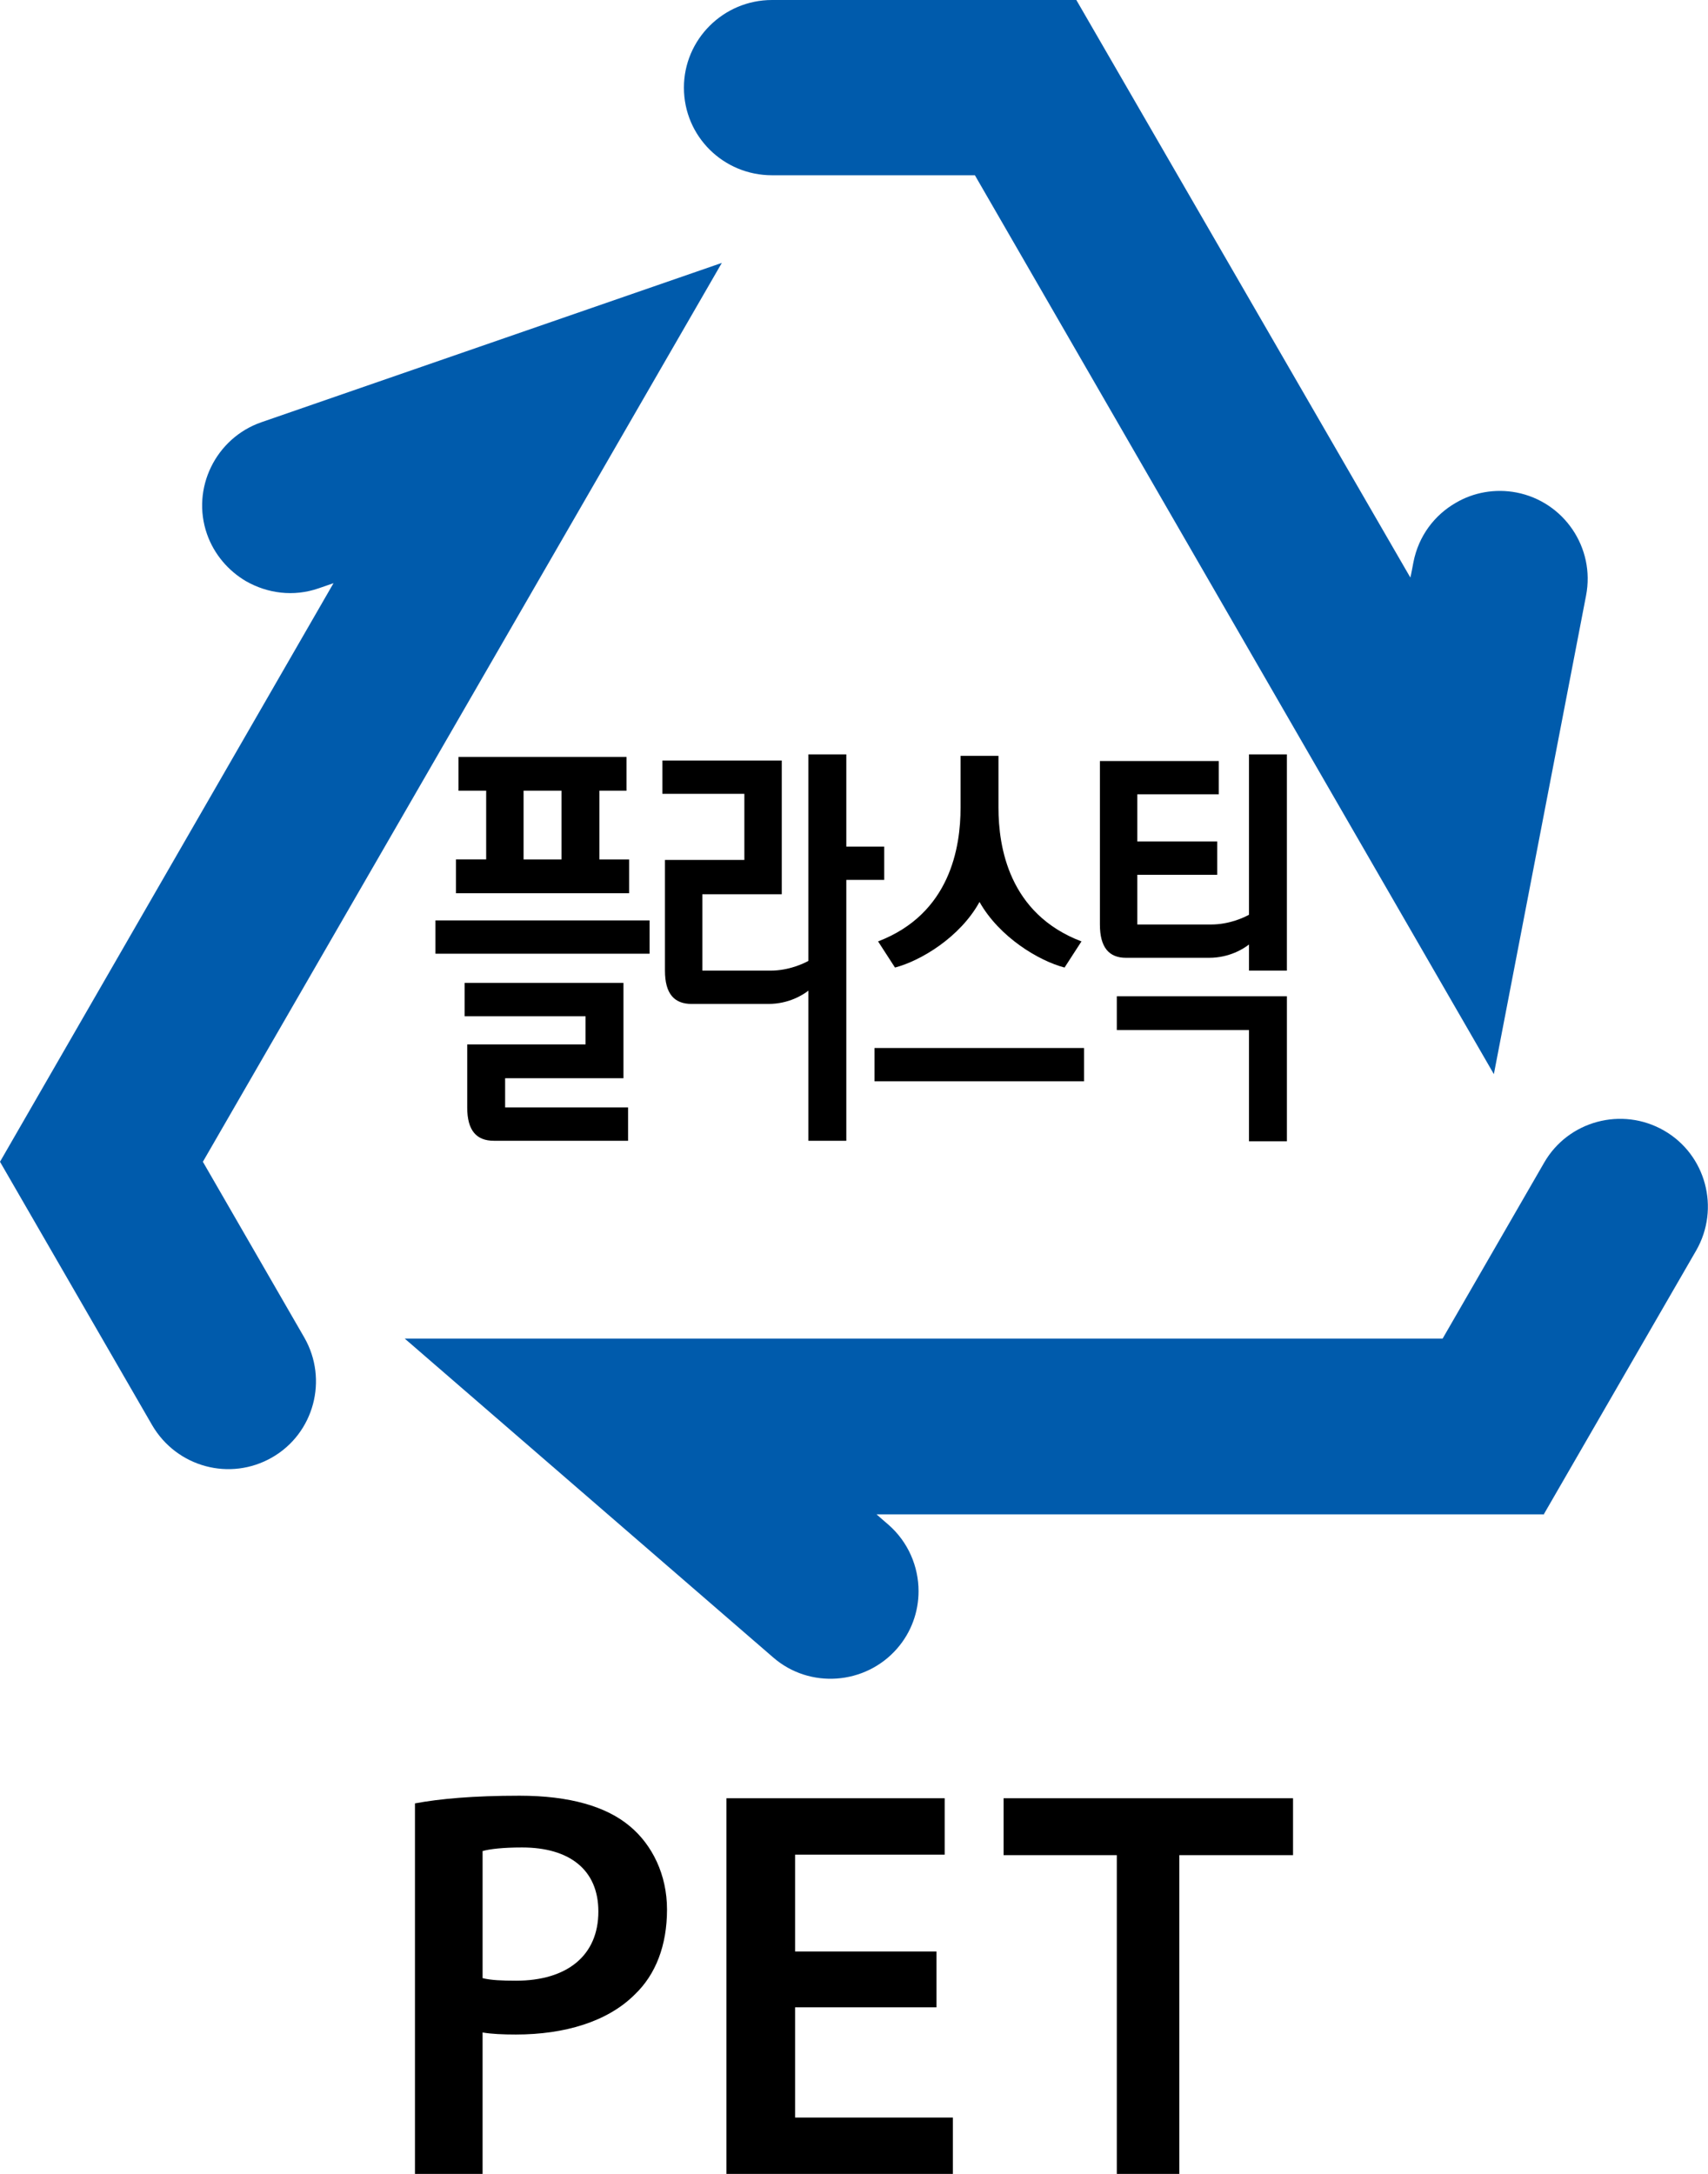 <?xml version="1.0" encoding="utf-8"?>
<!-- Generator: Adobe Illustrator 27.5.0, SVG Export Plug-In . SVG Version: 6.00 Build 0)  -->
<svg version="1.1" id="레이어_1" xmlns="http://www.w3.org/2000/svg" xmlns:xlink="http://www.w3.org/1999/xlink" x="0px"
	 y="0px" viewBox="0 0 333.4 424.2" style="enable-background:new 0 0 333.4 424.2;" xml:space="preserve">
<style type="text/css">
	.st0{fill:#734095;}
	.st1{fill:#005BAC;}
</style>
<g>
	<g>
		<g>
			<g>
				<path class="st1" d="M301.4,295.4l29.7-51.4c4.7-8.2,1.9-18.7-6.3-23.4c-8.2-4.7-18.7-1.9-23.4,6.3l-19.8,34.3H79l71.9,62.2
					c7.1,6.2,18,5.4,24.2-1.7c2.8-3.2,4.2-7.2,4.2-11.2c0-4.8-2-9.6-5.9-13c0,0-2.1-1.8-2.3-2H301.4z"/>
				<path class="st1" d="M140.9,51.3L51,82.4c-8.9,3.1-13.7,12.9-10.6,21.8c1.4,4,4.2,7.2,7.6,9.2c4.2,2.4,9.3,3.1,14.2,1.4
					c0,0,2.6-0.9,2.9-1L0,226.7l29.7,51.4c4.8,8.2,15.2,11,23.4,6.3c8.2-4.7,11-15.2,6.3-23.4l-19.8-34.3L140.9,51.3z"/>
				<path class="st1" d="M210.1,0h-59.4c-9.5,0-17.2,7.7-17.2,17.1c0,9.5,7.7,17.1,17.2,17.1h39.6l101.3,175.4l18-93.4
					c1.8-9.3-4.3-18.3-13.6-20.1c-4.2-0.8-8.4,0-11.8,2c-4.2,2.4-7.3,6.5-8.3,11.6c0,0-0.5,2.7-0.6,3L210.1,0z"/>
			</g>
			<g>
				<g>
					<path d="M211.6,211h-40.9v-6.5h40.9V211z"/>
					<g>
						<path d="M98.6,210.4h23.1v-18.6h-31v6.5h23.6v5.5H91.2v12.3c0,4.5,1.8,6.5,5.2,6.5h26.2v-6.5h-24V210.4z"/>
						<path d="M122.8,167.7H117v-13.4h5.3v-6.6H89.5v6.6h5.4v13.4H89v6.6h33.8V167.7z M109.6,167.7h-7.4v-13.4h7.4V167.7z"/>
						<rect x="85" y="179.6" width="41.8" height="6.5"/>
						<path d="M150,195.9c4,0,6.8-1.8,7.8-2.6v29.3h7.4v-50.9h7.4v-6.5h-7.4v-18h-7.4v40.3c-0.9,0.5-3.8,1.9-7.4,1.9h-13.3v-14.9
							h15.5v-26.1h-23.3v6.5h16v12.9h-15.5v21.6c0,4.5,1.8,6.5,5.2,6.5H150z"/>
					</g>
					<path d="M194.9,157.6v-10.1h-7.4v10.1c0,7.7-2,20.7-16.1,26.1l3.3,5.1c5-1.3,12.7-5.9,16.5-12.8c3.9,6.9,11.6,11.5,16.6,12.8
						l3.3-5.1C196.9,178.3,194.9,165.2,194.9,157.6z"/>
					<g>
						<path d="M214.7,180.4c0,4.5,1.8,6.5,5.1,6.5H236c4,0,6.8-1.8,7.8-2.6v5.1h7.4v-42.2h-7.4v31.3c-0.9,0.5-3.8,1.9-7.4,1.9h-14.4
							v-9.7h15.6v-6.5h-15.6v-9.2h15.9v-6.5h-23.2V180.4z"/>
						<polygon points="218,201 243.8,201 243.8,222.7 251.2,222.7 251.2,194.4 218,194.4 						"/>
					</g>
				</g>
			</g>
		</g>
	</g>
	<g>
		<path d="M81,351.9c4.8-0.9,11.4-1.5,20.4-1.5c9.8,0,17,2.1,21.6,6c4.3,3.6,7.2,9.4,7.2,16.2c0,7-2.2,12.7-6.3,16.6
			c-5.3,5.3-13.7,7.8-23.2,7.8c-2.5,0-4.8-0.1-6.5-0.4v27.6H81V351.9z M94.2,386c1.6,0.4,3.8,0.5,6.5,0.5c10,0,16.1-4.9,16.1-13.5
			c0-8.2-5.7-12.5-14.9-12.5c-3.7,0-6.3,0.3-7.7,0.7V386z"/>
		<path d="M182.8,391.7h-27.6v21.5H186v11h-44.2v-73.3h42.6v11h-29.2v18.9h27.6V391.7z"/>
		<path d="M195.8,350.9h56.6V362h-22.2v62.2H218V362h-22.1V350.9z"/>
	</g>
</g>
</svg>

